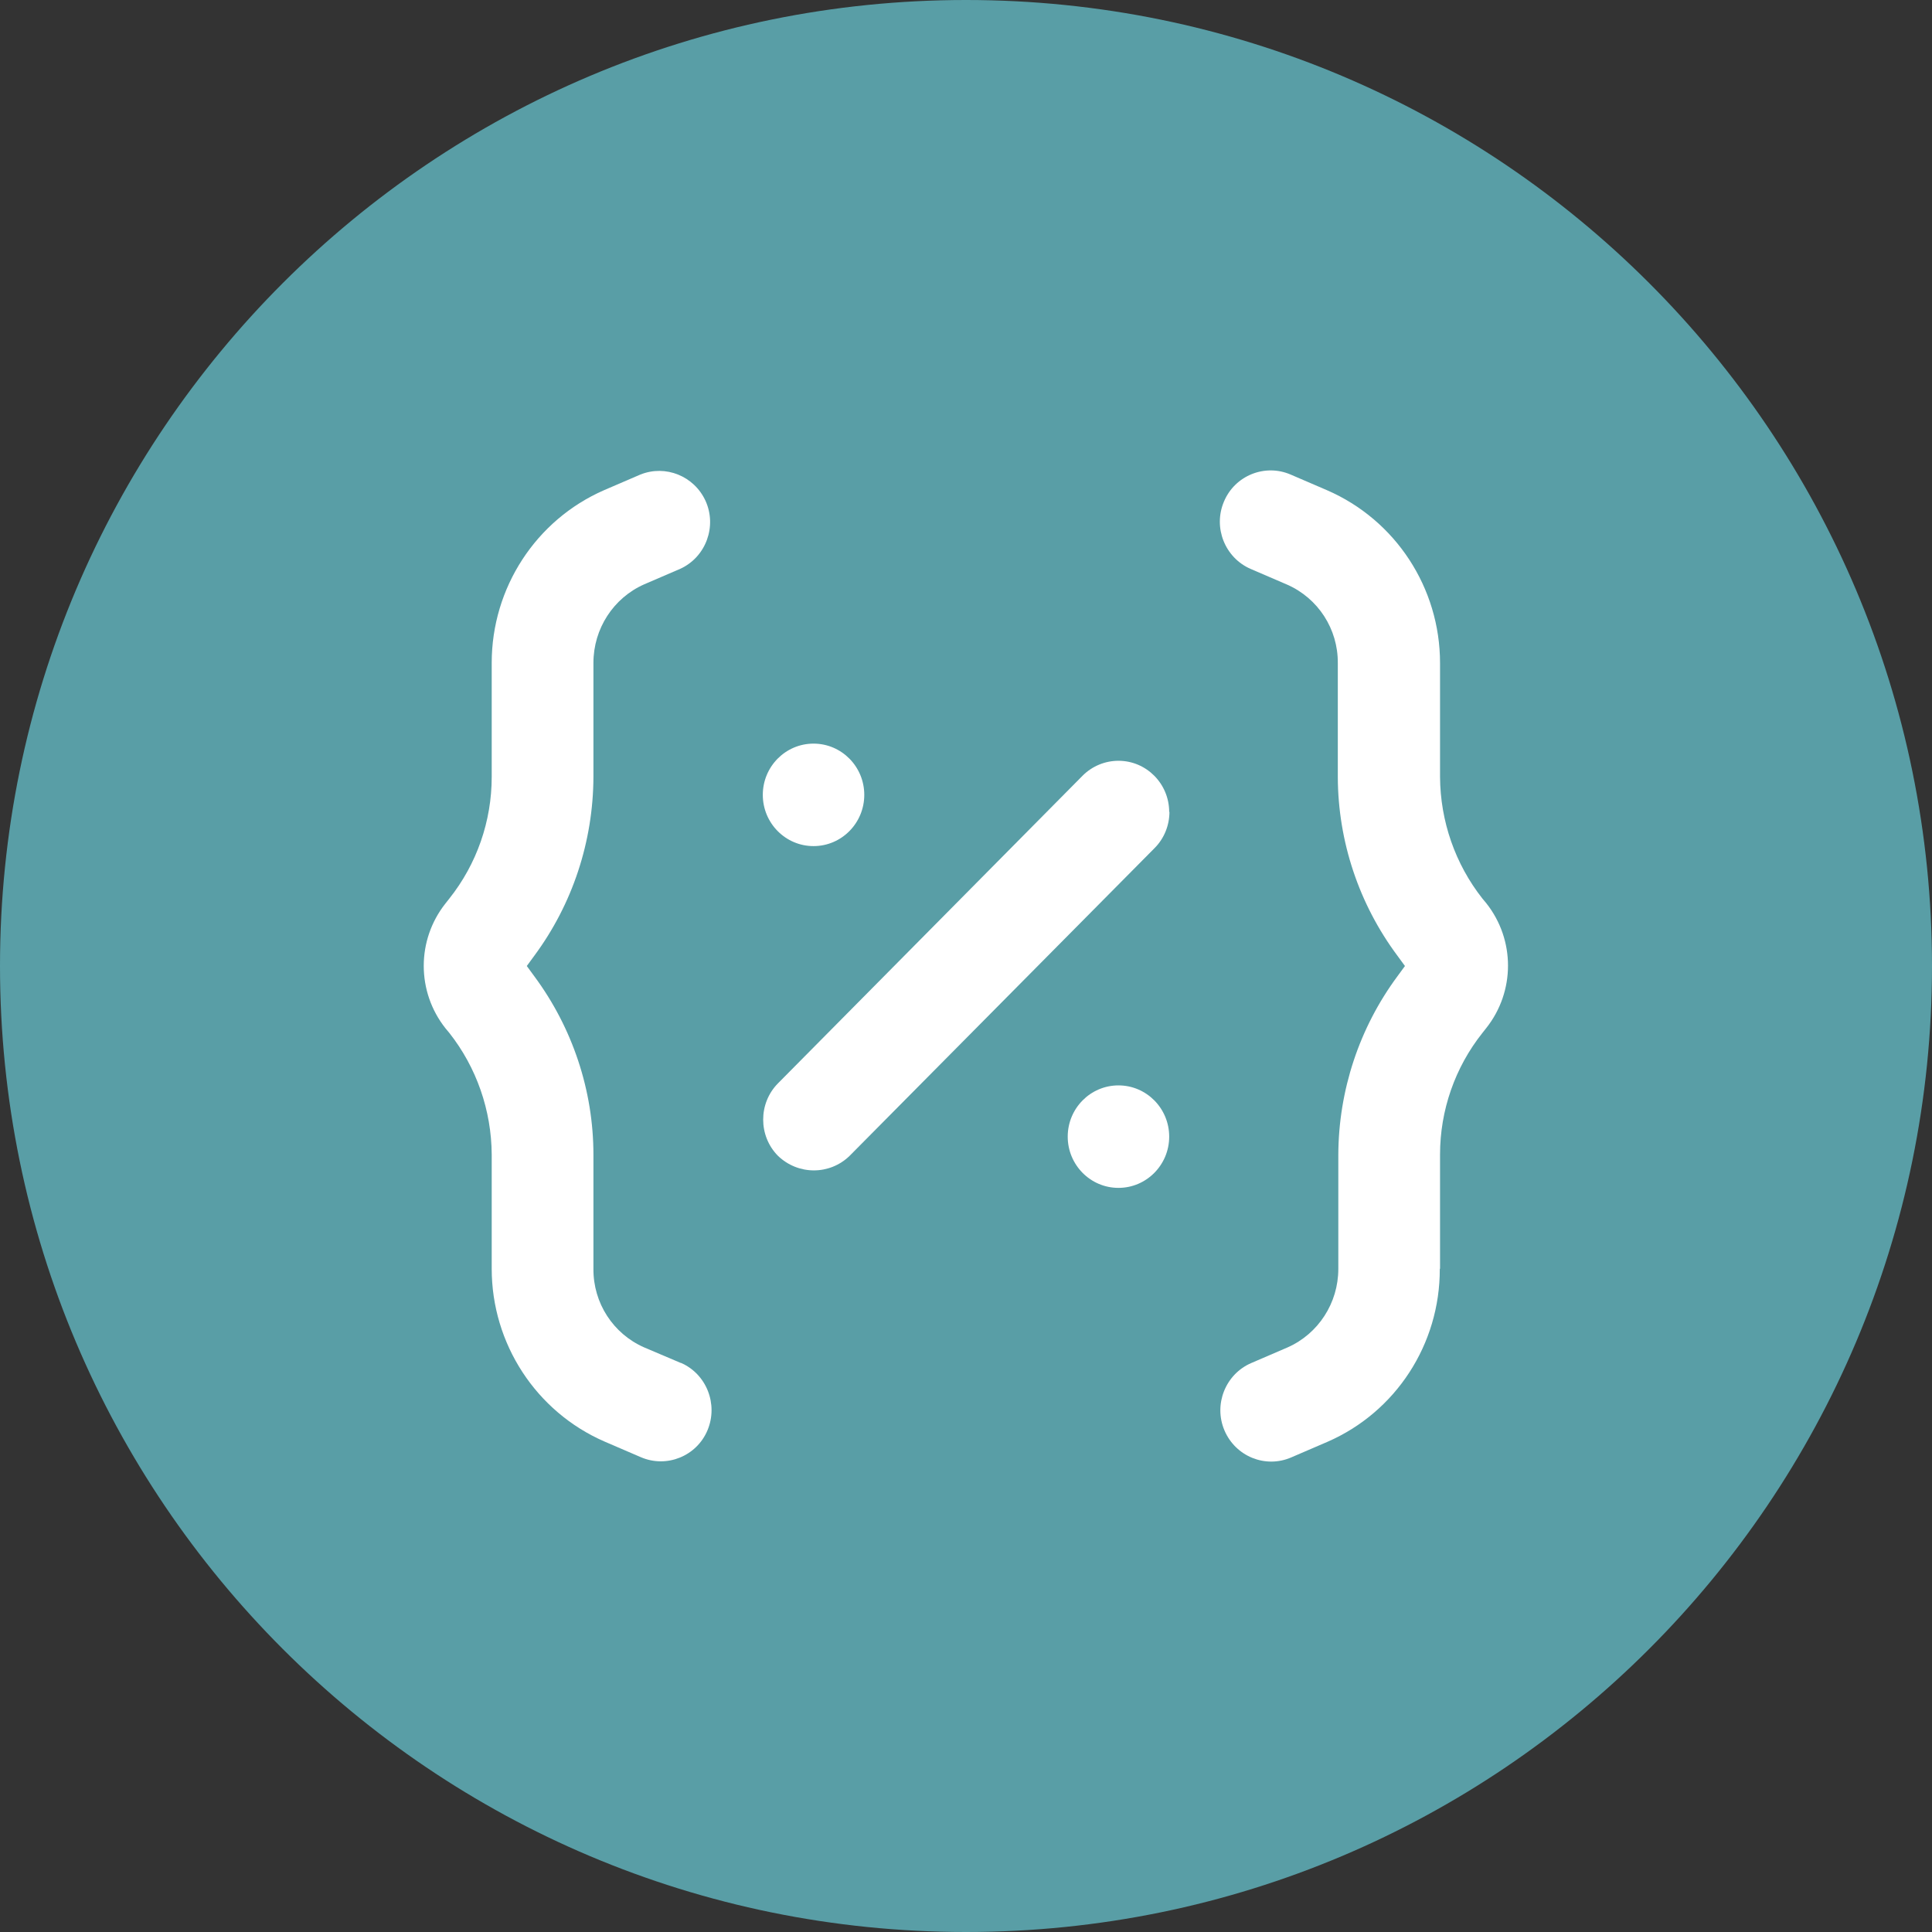 <?xml version="1.0" encoding="UTF-8"?><svg id="a" xmlns="http://www.w3.org/2000/svg" xmlns:xlink="http://www.w3.org/1999/xlink" viewBox="0 0 76.54 76.54"><rect x="0" y="0" width="76.54" height="76.54" fill="#333333" stroke="none"/><defs><style>.c{fill:none;}.c,.d,.e{stroke-width:0px;}.d{fill:#599ea6;}.f{clip-path:url(#b);}.e{fill:#fff;}</style><clipPath id="b"><rect class="c" width="76.54" height="76.54"/></clipPath></defs><g class="f"><path class="d" d="M38.27,76.54c21.13,0,38.27-17.13,38.27-38.27S59.4,0,38.27,0,0,17.13,0,38.27s17.13,38.27,38.27,38.27"/><path class="e" d="M57.05,50.26v-4.52c0-1.75.59-3.45,1.68-4.82l.15-.19c1.15-1.45,1.15-3.5,0-4.95l-.15-.18c-1.08-1.37-1.67-3.07-1.68-4.82v-4.51c0-2.98-1.76-5.67-4.48-6.85l-1.44-.62c-1.02-.44-2.21.04-2.64,1.07-.44,1.03.04,2.23,1.06,2.67l1.44.62c1.23.54,2.02,1.76,2.01,3.11v4.52c.01,2.55.84,5.03,2.36,7.07l.3.41-.3.41c-1.51,2.04-2.33,4.52-2.34,7.07v4.52c0,1.35-.79,2.57-2.01,3.11l-1.44.62c-1.02.44-1.5,1.64-1.06,2.67s1.62,1.51,2.64,1.07l1.44-.62c2.71-1.18,4.46-3.87,4.45-6.85"/><path class="e" d="M26.98,54l-1.46-.62c-1.23-.54-2.02-1.76-2.01-3.11v-4.52c0-2.55-.83-5.03-2.34-7.07l-.3-.41.3-.41c1.51-2.04,2.33-4.52,2.34-7.08v-4.52c0-1.35.79-2.57,2.01-3.11l1.44-.62c1.01-.47,1.45-1.68.99-2.69-.45-.98-1.58-1.44-2.58-1.04l-1.44.62c-2.7,1.18-4.45,3.87-4.45,6.84v4.52c0,1.75-.59,3.45-1.68,4.82l-.15.19c-1.15,1.45-1.15,3.5,0,4.95l.15.18c1.08,1.37,1.67,3.07,1.68,4.82v4.52c0,2.98,1.76,5.67,4.47,6.85l1.44.62c1.02.44,2.21-.04,2.64-1.07s-.04-2.23-1.06-2.67h0Z"/><path class="e" d="M44.31,43c1.11,0,2.01.91,2.01,2.03s-.9,2.03-2.01,2.03-2.01-.91-2.01-2.03.9-2.03,2.01-2.03"/><path class="e" d="M32.23,29.46c1.11,0,2.01.91,2.01,2.03s-.9,2.03-2.01,2.03-2.01-.91-2.01-2.03.9-2.03,2.01-2.03"/><path class="e" d="M46.32,32.17c0-1.12-.9-2.03-2.01-2.03-.53,0-1.04.21-1.42.59l-12.07,12.19c-.78.79-.78,2.08,0,2.87.8.77,2.05.77,2.84,0l12.08-12.19c.38-.38.59-.9.59-1.44"/></g></svg>